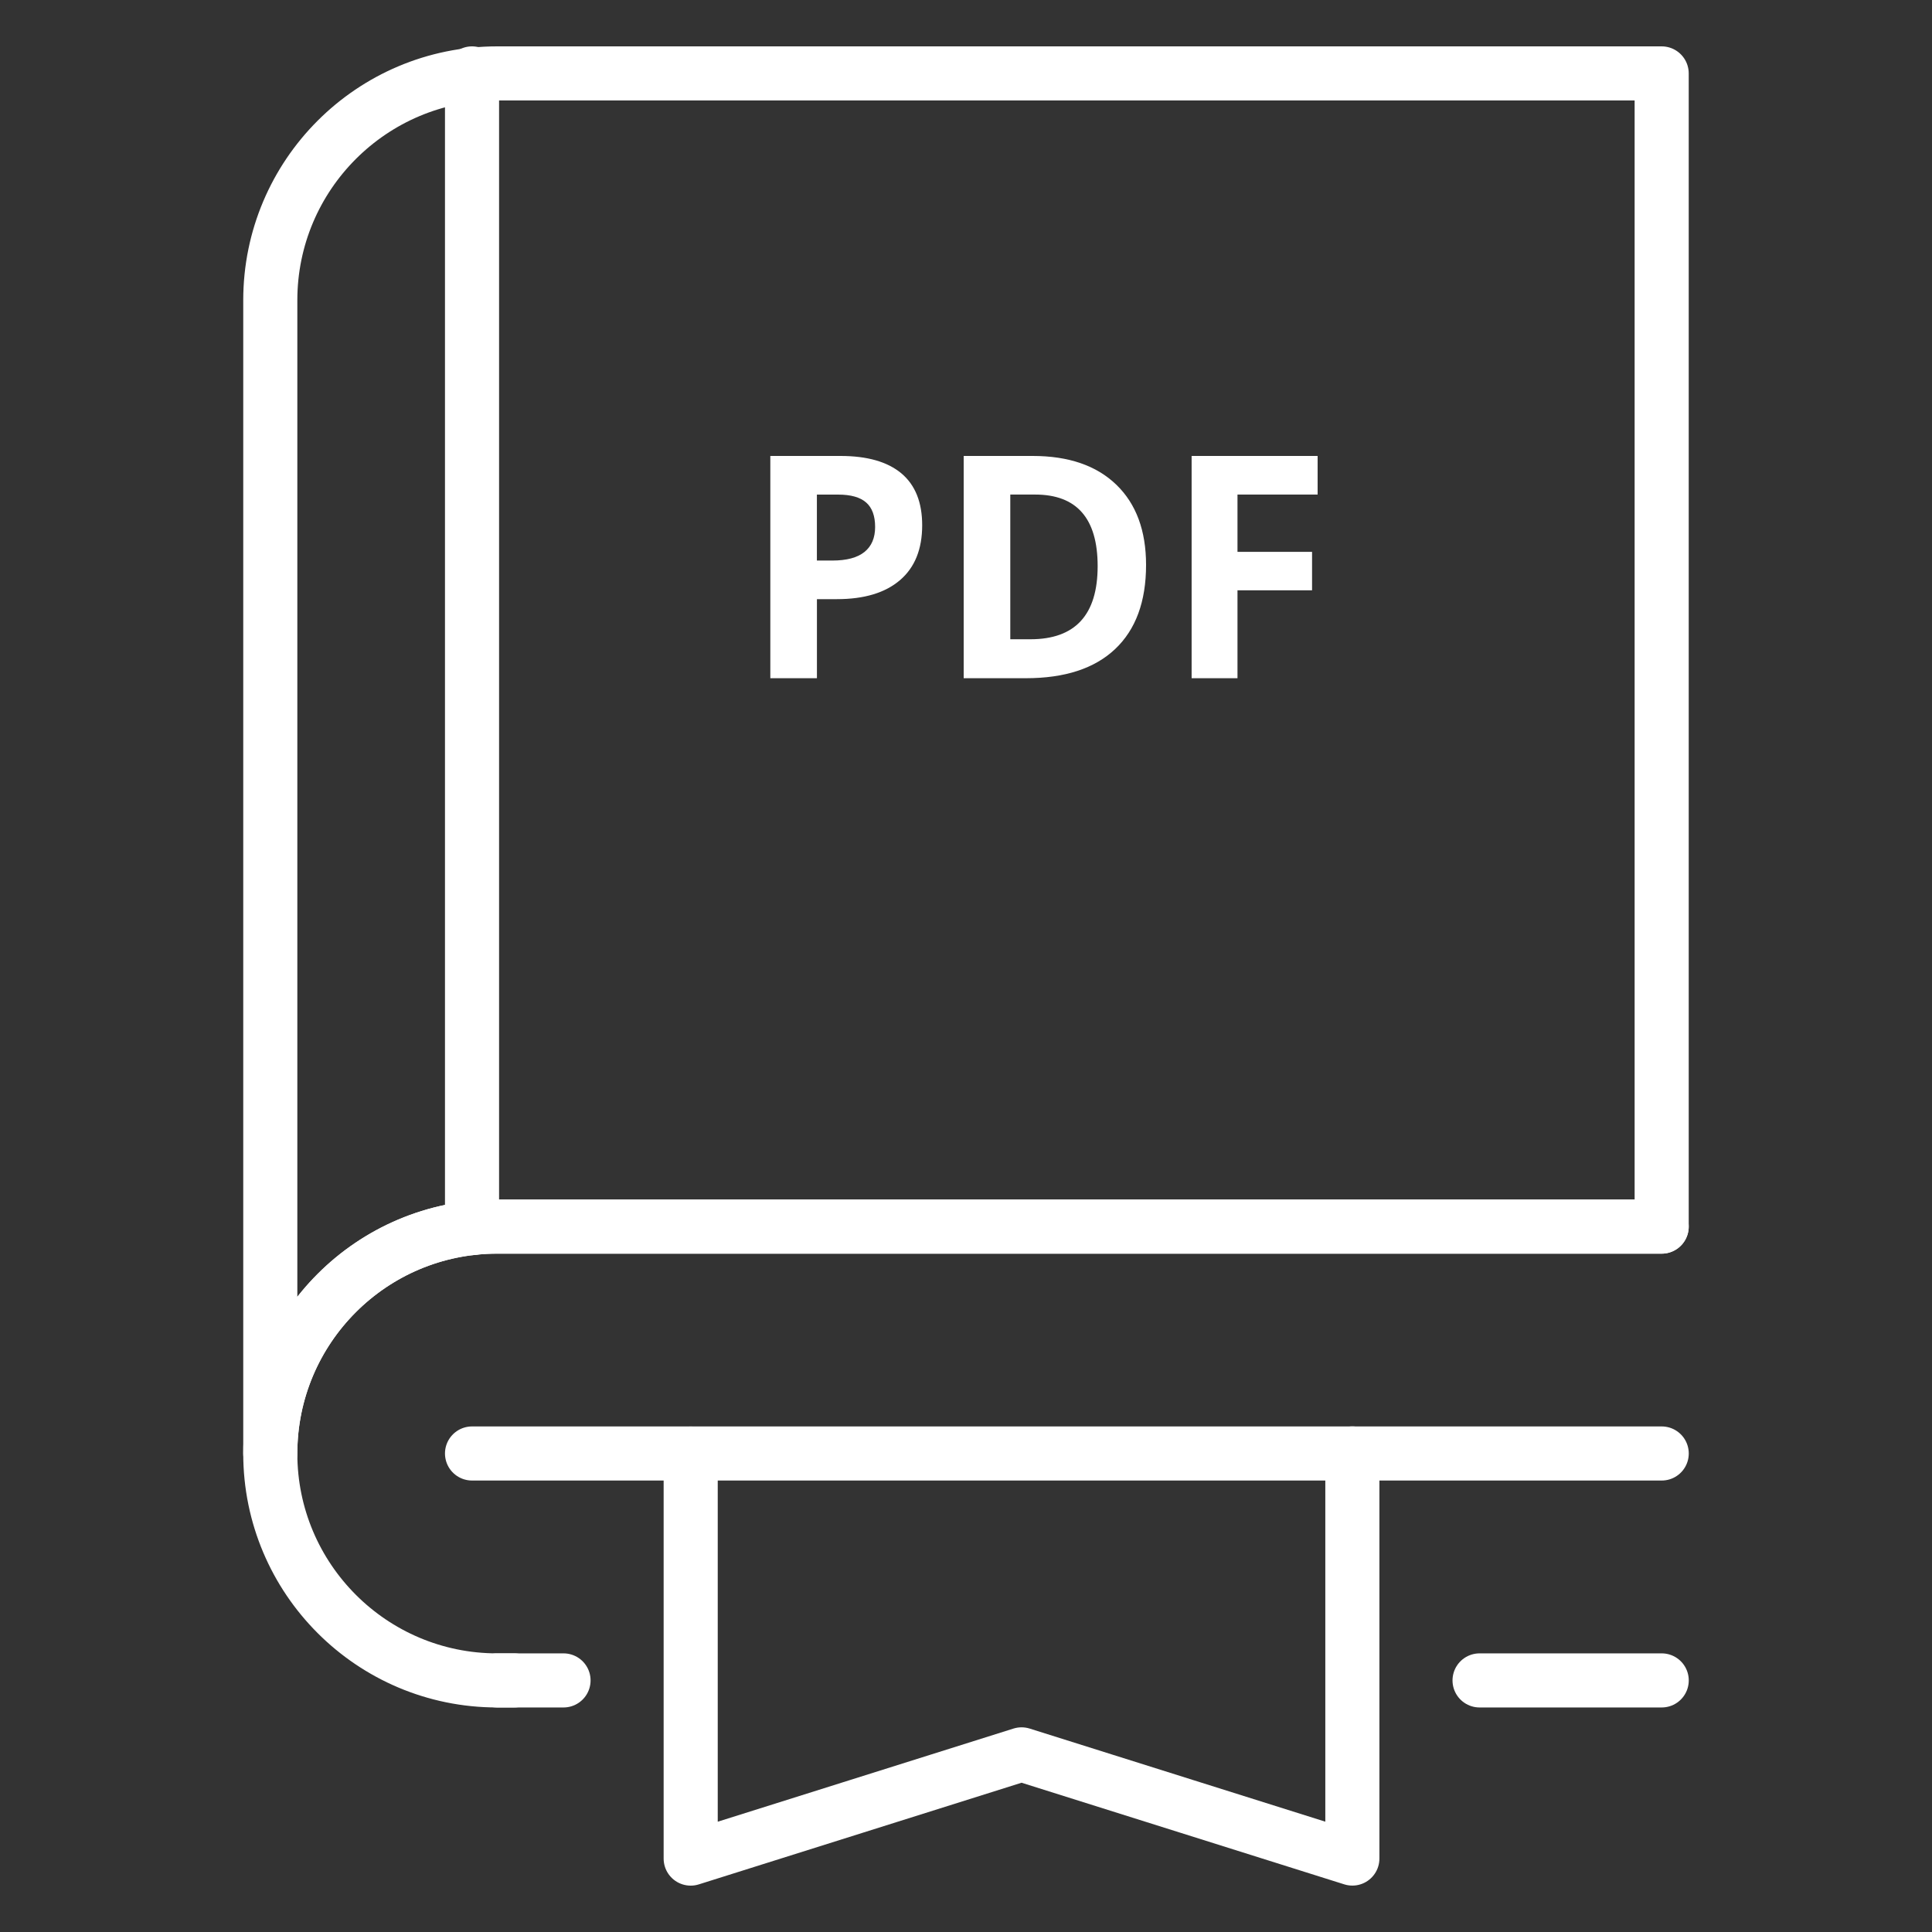 <?xml version="1.0" encoding="utf-8"?>
<!-- Generator: Adobe Illustrator 23.0.3, SVG Export Plug-In . SVG Version: 6.00 Build 0)  -->
<svg version="1.1" xmlns="http://www.w3.org/2000/svg" xmlns:xlink="http://www.w3.org/1999/xlink" x="0px" y="0px"
	 viewBox="0 0 500 500" style="enable-background:new 0 0 500 500;" xml:space="preserve">
<rect x="0" y="0" width="500" height="500" fill="#333333" stroke="none"/>
<style type="text/css">
	.st0{display:none;}
	.st1{display:inline;fill:#42A8A3;}
	.st2{fill:none;stroke:#FFFFFF;stroke-width:14;stroke-linecap:round;stroke-linejoin:round;stroke-miterlimit:10;}
	.st3{fill:#FFFFFF;}
</style>
<g id="Livello_2" class="st0">
	<rect y="-13" class="st1" width="509" height="542"/>
</g>
<g id="Livello_1">
	<g>
		<path class="st2" d="M133.05,434.89h-4.39c-32.42,0-58.71-26.3-58.71-58.72c0-32.42,26.28-58.72,58.71-58.72h301.38"/>
		<line class="st2" x1="145.84" y1="434.89" x2="128.66" y2="434.89"/>
		<line class="st2" x1="430.05" y1="434.89" x2="382.91" y2="434.89"/>
		<polyline class="st2" points="349.99,376.15 349.99,480.99 264.38,454.03 178.75,481 178.75,376.18 		"/>
		<line class="st2" x1="122.16" y1="376.16" x2="430.05" y2="376.16"/>
		<path class="st2" d="M128.66,19c-32.42,0-58.71,26.28-58.71,58.71v298.45c0-32.42,26.28-58.72,58.71-58.72h301.38V19H128.66z"/>
		<line class="st2" x1="122.16" y1="19" x2="122.16" y2="317.83"/>
		<g>
			<path class="st3" d="M238.66,135.94c0,6.19-1.91,10.92-5.74,14.2c-3.83,3.28-9.27,4.92-16.32,4.92h-5.18v20.46h-12.06V118h18.17
				c6.9,0,12.15,1.5,15.74,4.5C236.86,125.51,238.66,129.99,238.66,135.94z M211.42,145.07h3.97c3.71,0,6.49-0.74,8.33-2.22
				c1.84-1.48,2.76-3.64,2.76-6.47c0-2.86-0.77-4.97-2.32-6.33c-1.54-1.36-3.96-2.05-7.26-2.05h-5.49V145.07z"/>
			<path class="st3" d="M296.6,146.21c0,9.47-2.67,16.72-8,21.76c-5.33,5.04-13.03,7.55-23.1,7.55H249.4V118h17.86
				c9.29,0,16.5,2.48,21.64,7.44C294.03,130.39,296.6,137.32,296.6,146.21z M284.07,146.52c0-12.35-5.4-18.53-16.19-18.53h-6.42
				v37.45h5.18C278.26,165.45,284.07,159.14,284.07,146.52z"/>
			<path class="st3" d="M320.26,175.52h-11.87V118H341v9.99h-20.74v14.83h19.3v9.95h-19.3V175.52z"/>
		</g>
	</g>
</g>
</svg>
